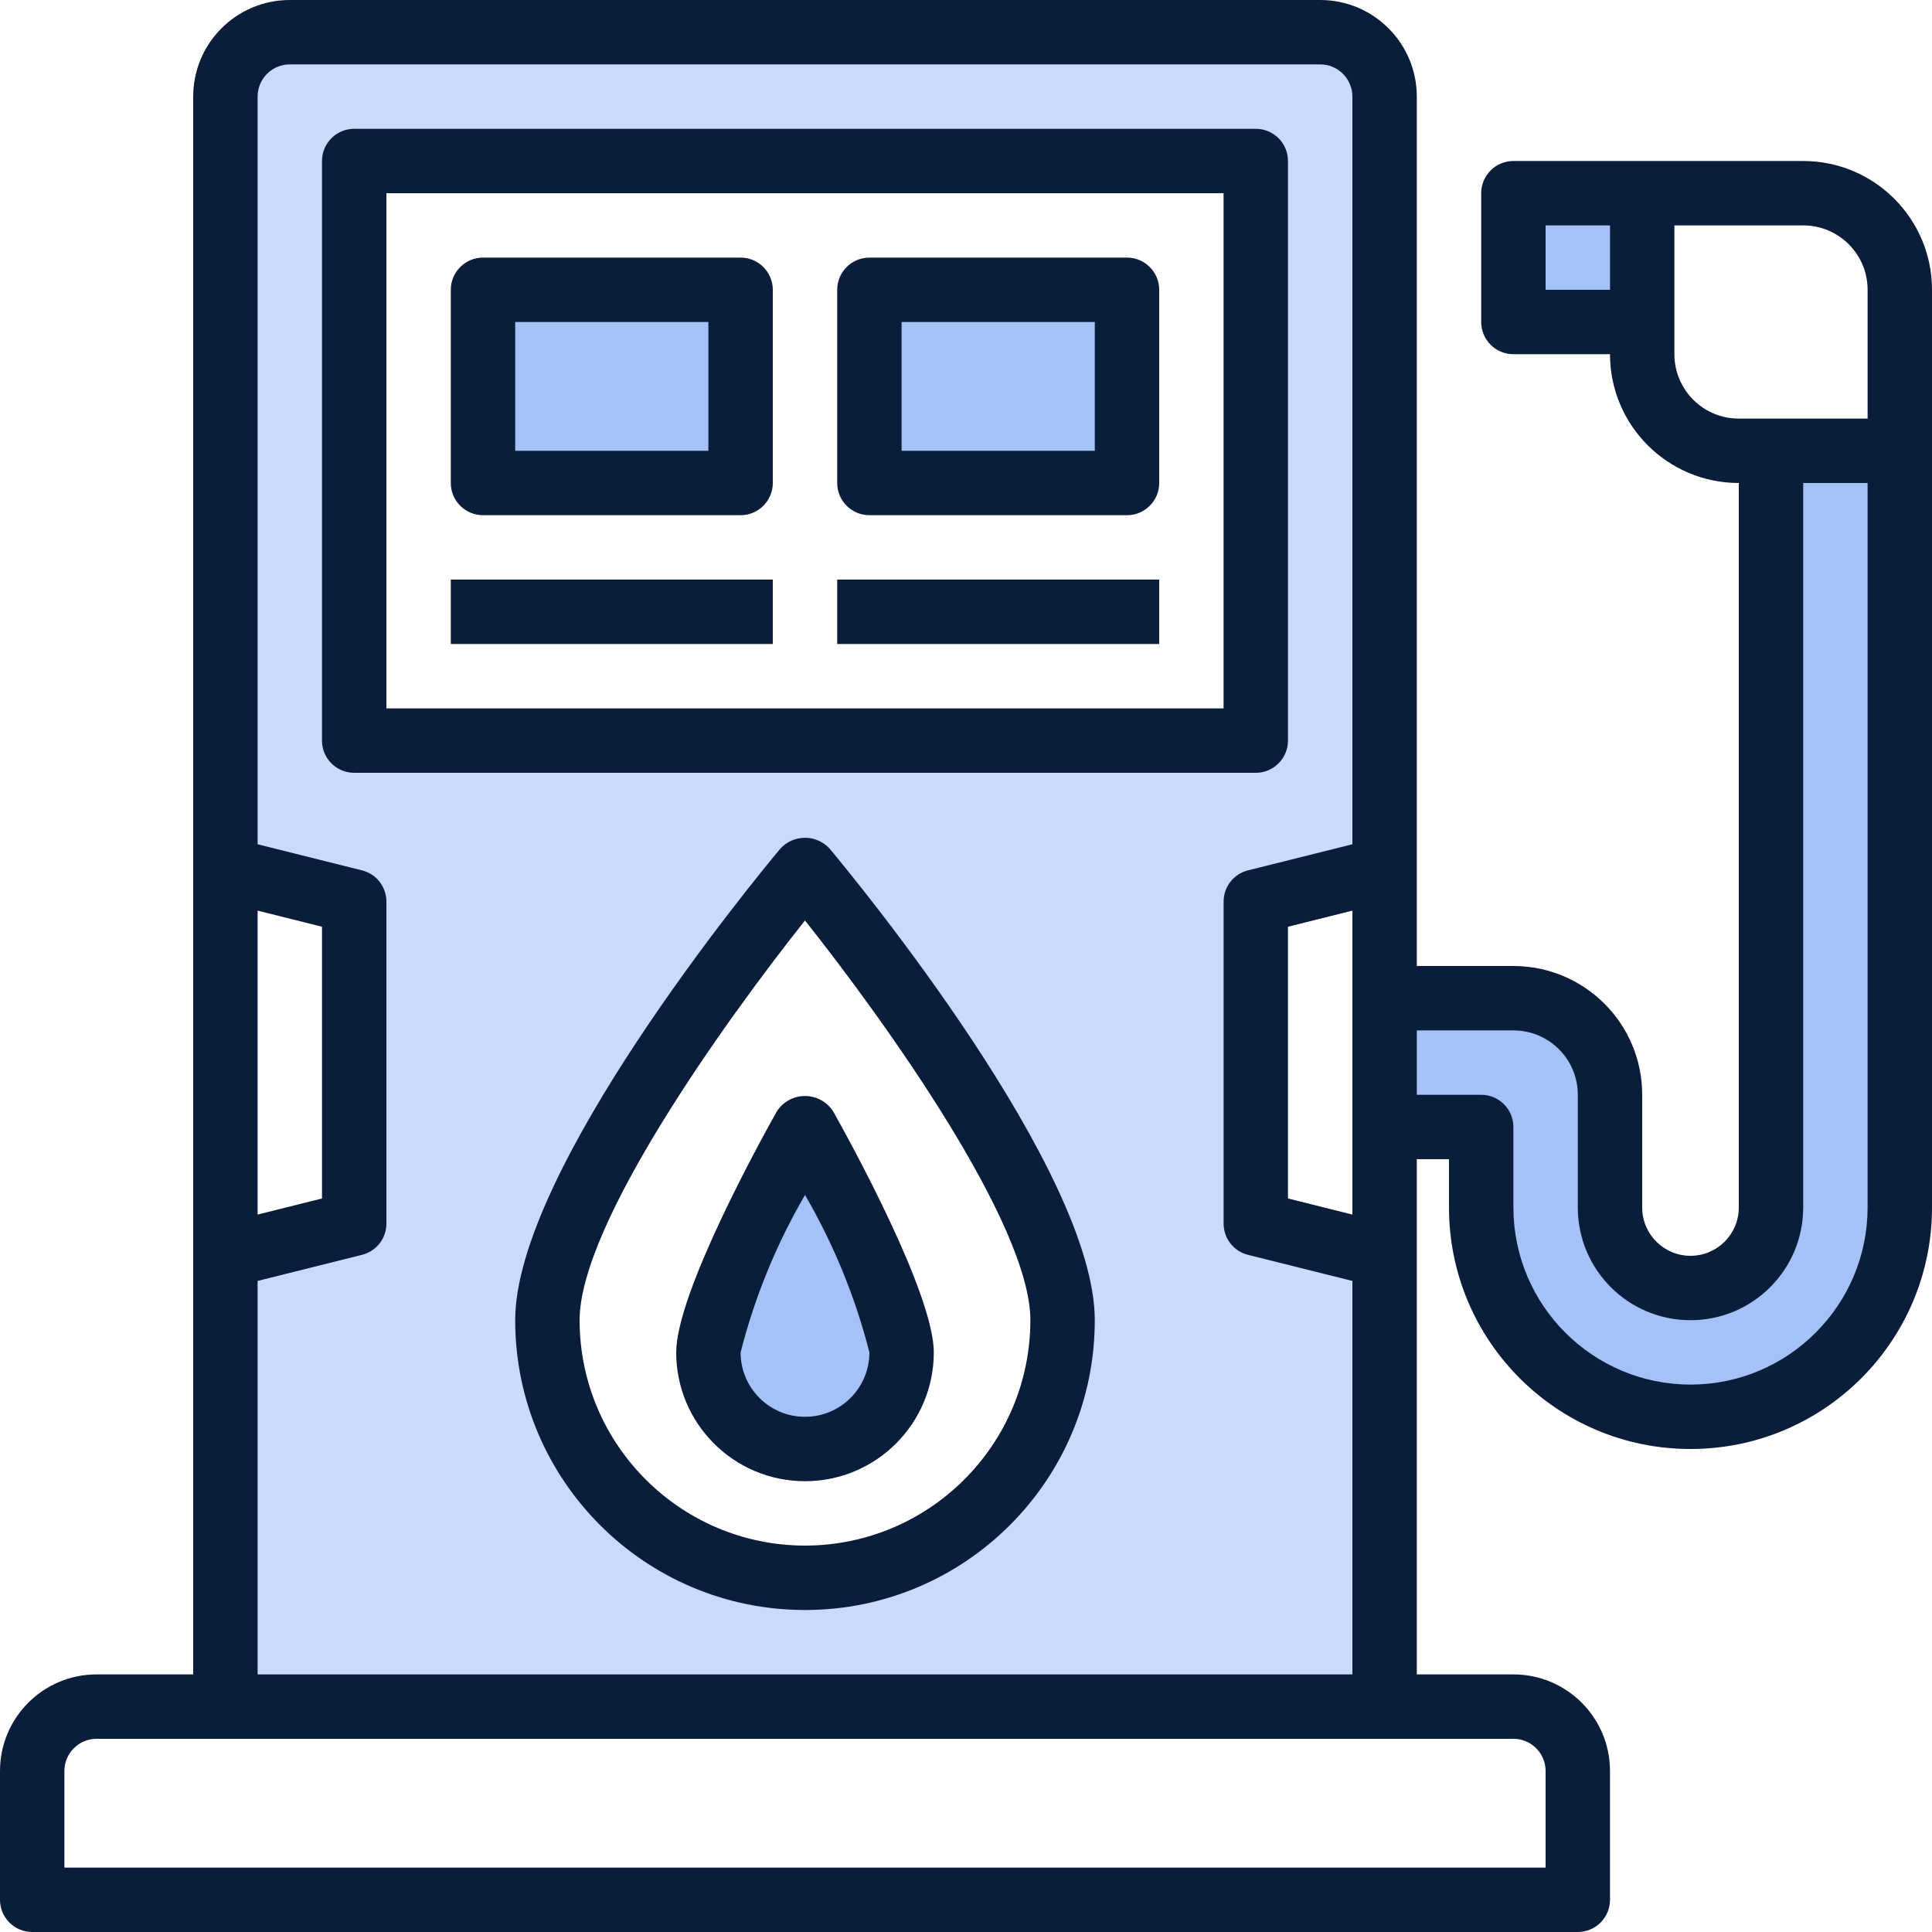 <svg width="90" height="90" viewBox="0 0 90 90" fill="none" xmlns="http://www.w3.org/2000/svg">
<path d="M88.499 21V56.25C88.499 61.635 84.134 66 78.749 66C73.365 66 68.999 61.635 68.999 56.25V52.5H64.499V46.5H70.499C72.982 46.507 74.992 48.518 74.999 51V56.25C74.999 58.321 76.678 60 78.749 60C80.821 60 82.499 58.321 82.499 56.25V21H88.499Z" fill="#A4C2F7"/>
<path d="M70.5 9H76.5V15H70.5V9Z" fill="#A4C2F7"/>
<path d="M64.5 58.5V79.5H10.5V58.5L16.5 57V42L10.5 40.5V4.5C10.505 2.846 11.845 1.505 13.5 1.5H61.5C63.154 1.505 64.495 2.846 64.5 4.5V40.5L58.5 42V57L64.5 58.5ZM58.5 34.5V7.5H16.5V34.5H58.5ZM37.5 73.5C44.127 73.5 49.5 68.128 49.5 61.5C49.5 54.87 37.5 40.5 37.5 40.5C37.5 40.5 25.5 54.87 25.5 61.5C25.5 68.128 30.872 73.5 37.5 73.5Z" fill="#CAD9FC"/>
<path d="M40.5 13.5H52.5V22.5H40.5V13.5Z" fill="#A4C2F7"/>
<path d="M41.999 63C41.999 65.485 39.985 67.5 37.499 67.5C35.014 67.5 32.999 65.485 32.999 63C32.999 60.51 37.499 52.5 37.499 52.5C37.499 52.5 41.999 60.51 41.999 63Z" fill="#A4C2F7"/>
<path d="M22.5 13.5H34.5V22.5H22.5V13.5Z" fill="#A4C2F7"/>
<path d="M59.999 34.5V7.5C59.999 6.672 59.328 6 58.499 6H16.5C15.671 6 14.999 6.672 14.999 7.5V34.5C14.999 35.328 15.671 36 16.5 36H58.499C59.328 36 59.999 35.328 59.999 34.5ZM56.999 33H18V9H56.999V33Z" fill="#0A1D3B"/>
<path d="M36.347 39.538C35.085 41.052 24 54.529 24 61.5C24 68.956 30.044 75 37.499 75C44.956 75 50.999 68.956 50.999 61.5C50.999 54.529 39.914 41.052 38.652 39.538C38.357 39.212 37.939 39.027 37.499 39.027C37.06 39.027 36.642 39.212 36.347 39.538ZM37.499 72C31.703 71.993 27.006 67.296 27 61.5C27 57.027 33.766 47.58 37.499 42.879C41.233 47.58 47.999 57.027 47.999 61.5C47.993 67.296 43.296 71.993 37.499 72Z" fill="#0A1D3B"/>
<path d="M22.5 24H34.5C35.328 24 36 23.328 36 22.5V13.5C36 12.672 35.328 12 34.5 12H22.5C21.672 12 21 12.672 21 13.5V22.5C21 23.328 21.672 24 22.5 24ZM24 15H33V21H24V15Z" fill="#0A1D3B"/>
<path d="M21 27H36V30H21V27Z" fill="#0A1D3B"/>
<path d="M40.5 24H52.5C53.328 24 54 23.328 54 22.5V13.5C54 12.672 53.328 12 52.5 12H40.5C39.672 12 39 12.672 39 13.5V22.5C39 23.328 39.672 24 40.5 24ZM42 15H51V21H42V15Z" fill="#0A1D3B"/>
<path d="M39 27H54V30H39V27Z" fill="#0A1D3B"/>
<path d="M84 7.5H70.5C69.672 7.5 69 8.172 69 9V15C69 15.828 69.672 16.5 70.5 16.5H75C75 19.814 77.686 22.5 81 22.5V56.25C81 57.493 79.993 58.5 78.75 58.5C77.507 58.5 76.5 57.493 76.5 56.25V51C76.5 47.687 73.814 45 70.5 45H66V4.5C66 2.015 63.985 0 61.5 0H13.5C11.015 0 9 2.015 9 4.5V78H4.5C2.015 78 0 80.015 0 82.5V88.5C0 89.328 0.672 90 1.5 90H73.5C74.328 90 75 89.328 75 88.5V82.5C75 80.015 72.985 78 70.5 78H66V54H67.5V56.25C67.5 62.463 72.537 67.5 78.75 67.5C84.963 67.5 90 62.463 90 56.25V13.5C90 10.187 87.314 7.5 84 7.5ZM72 13.5V10.5H75V13.5H72ZM12 42.421L15 43.171V55.829L12 56.579V42.421ZM72 82.5V87H3V82.5C3 81.672 3.672 81 4.5 81H70.5C71.328 81 72 81.672 72 82.5ZM12 78V59.671L16.865 58.455C17.532 58.288 18 57.688 18 57V42C18 41.312 17.532 40.712 16.865 40.545L12 39.329V4.5C12 3.672 12.672 3 13.5 3H61.5C62.328 3 63 3.672 63 4.5V39.329L58.135 40.545C57.468 40.712 57 41.312 57 42V57C57 57.688 57.468 58.288 58.135 58.455L63 59.671V78H12ZM63 42.421V56.579L60 55.829V43.171L63 42.421ZM78.75 64.5C74.196 64.495 70.505 60.804 70.5 56.25V52.5C70.5 51.672 69.828 51 69 51H66V48H70.5C72.157 48 73.5 49.343 73.5 51V56.25C73.5 59.15 75.85 61.5 78.75 61.5C81.65 61.5 84 59.15 84 56.25V22.5H87V56.25C86.995 60.804 83.304 64.495 78.75 64.5ZM87 19.5H81C79.343 19.5 78 18.157 78 16.5V10.5H84C85.657 10.5 87 11.843 87 13.5V19.5Z" fill="#0A1D3B"/>
<path d="M36.192 51.765C35.407 53.161 31.5 60.261 31.5 63C31.5 66.313 34.186 69 37.5 69C40.813 69 43.5 66.313 43.5 63C43.5 60.261 39.592 53.161 38.808 51.765C38.519 51.323 38.028 51.056 37.5 51.056C36.972 51.056 36.48 51.323 36.192 51.765ZM40.5 63C40.5 64.657 39.157 66 37.5 66C35.843 66 34.5 64.657 34.5 63C35.154 60.428 36.164 57.961 37.5 55.668C38.836 57.961 39.845 60.428 40.5 63Z" fill="#0A1D3B"/>
</svg>
